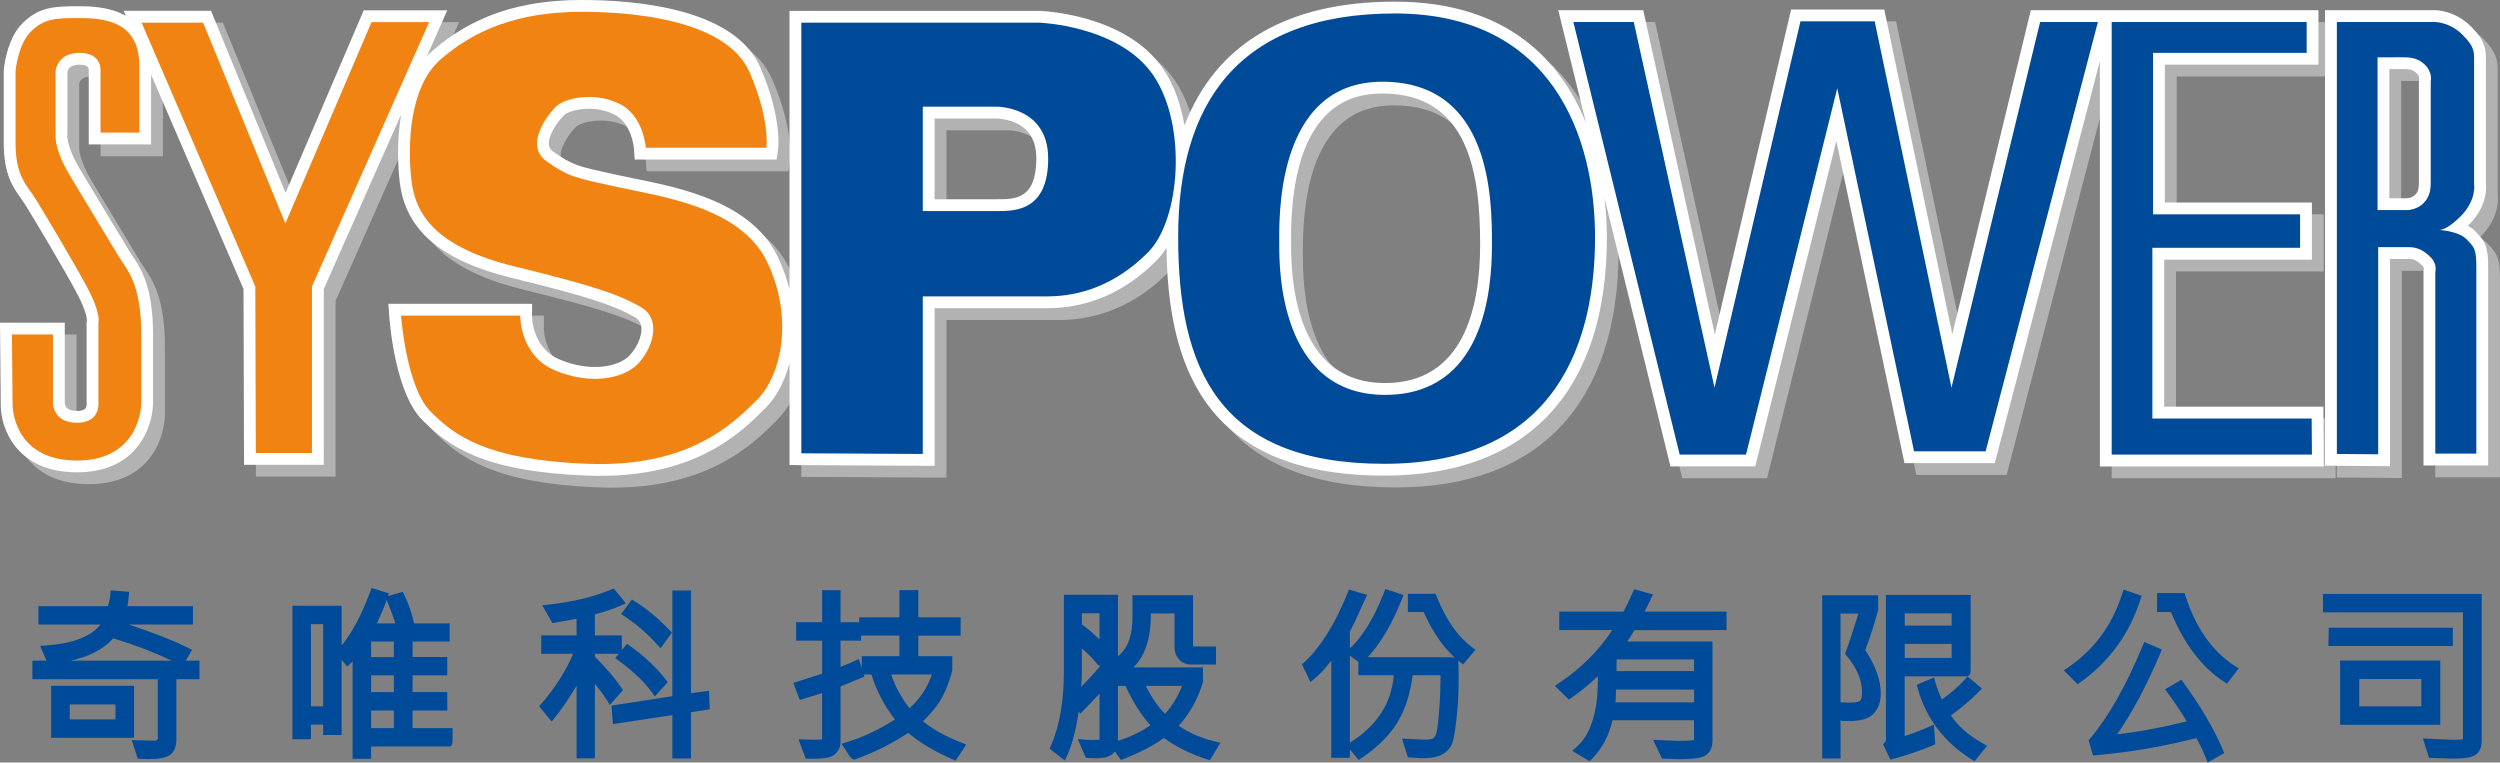 <?xml version="1.0" encoding="utf-8"?>
<!-- Generator: Adobe Illustrator 12.0.0, SVG Export Plug-In . SVG Version: 6.00 Build 51448)  -->
<!DOCTYPE svg PUBLIC "-//W3C//DTD SVG 1.1//EN" "http://www.w3.org/Graphics/SVG/1.1/DTD/svg11.dtd">
<svg  version="1.1" id="圖層_1" xmlns="http://www.w3.org/2000/svg" xmlns:xlink="http://www.w3.org/1999/xlink" width="194.406" height="59.294"
	 viewBox="0 0 194.406 59.294" overflow="visible" enable-background="new 0 0 194.406 59.294" xml:space="preserve">
<rect x="0" y="0" width="194.406" height="59.294" fill="#808080" stroke="none"/>
<g id="圖層_1_1_">
	<g>
		<path fill="#B2B2B2" d="M169.211,32.544V21.109c1.555,0,11.486,0,11.486,0v-4.441c0,0-9.881,0-11.434,0V5.947
			c1.564,0,11.945,0,11.945,0V1.71H158.84c0,0-4.684,19.325-6.104,25.185c-1.236-5.891-5.291-25.236-5.291-25.236h-7.244
			c0,0-4.561,19.43-5.932,25.267c-1.291-5.846-5.568-25.216-5.568-25.216h-6.607l2.16,8.784c-1.914-4.777-6.045-9.447-14.873-9.447
			c-8.391,0-13.923,3.295-16.353,9.627c-0.278-1.632-0.82-3.179-1.674-4.428C88.47,2.03,82.017,1.77,81.743,1.762l-19.429,0v21.664
			c-0.21-0.852-0.516-1.717-0.935-2.577c-2.048-4.211-7.498-5.314-11.104-6.044l-1.127-0.234l-0.565-0.123
			c-2.759-0.6-3.113-0.677-4.619-1.725c-0.293-0.203-0.347-0.397-0.362-0.561c-0.063-0.703,0.65-1.759,1.176-2.285
			c0.375-0.375,2.193-0.871,3.86-0.086c1.424,0.67,1.579,2.654,1.58,2.674l0.06,0.855l0.857,0.004h10.177l0.113-0.789
			c0.014-0.098,0.323-2.446-1.369-6.353c-1.982-4.58-9.559-5.264-13.898-5.264c-4.793,0-8.463,1.238-11.55,3.898
			c-0.174,0.15-0.336,0.311-0.491,0.479C35.063,3.161,35.7,1.723,35.7,1.723h-6.498c0,0-4.764,11.135-6.075,14.199
			c-1.259-3.075-5.796-14.161-5.796-14.161h-6.799c0,0,0.059,0.138,0.167,0.389C9.395,1.406,7.788,1.404,7.027,1.404
			c-1.938,0-3.097,0.063-4.376,1.341c-1.198,1.198-1.419,3.388-1.44,3.634l-0.003,0.04v5.629c0,2.411,0.711,3.414,1.339,4.299
			l0.355,0.524c0.687,1.109,2.878,4.765,3.979,6.817c0.836,1.559,0.793,2.157,0.793,2.162l0.031-0.119l-0.029,0.113l-0.023,0.192
			v6.137l0.007,0.067c0.008,0.077,0.004,0.326-0.115,0.46c-0.103,0.114-0.332,0.177-0.646,0.177c-0.62,0-0.938-0.221-0.944-0.654
			V26.01H0.919l0.06,6.44c0,1.792,1.238,5.199,5.921,5.199c1.832,0,3.292-0.533,4.344-1.584c1.561-1.561,1.579-3.687,1.579-3.777
			v-5.283c0-3.804-0.932-5.189-1.612-6.201l-0.303-0.469l-1.437-2.379L7.104,14.03c-0.907-1.53-0.95-2.378-0.95-2.525
			c0-0.014,0-0.021,0-0.022c0.001-0.009,0.002-0.021,0.002-0.021l0.003-0.078c0,0,0-4.701,0-4.867
			C6.2,6.296,6.375,5.947,7.104,5.947c0.3,0,0.529,0.057,0.628,0.157C7.82,6.192,7.821,6.339,7.821,6.34L7.82,6.365v5.786h4.85
			V6.719c2.721,6.314,7.085,16.44,7.186,16.673c0,0.366,0.041,13.669,0.041,13.669h6.199c0,0,0-13.288,0-13.666
			c0.09-0.203,3.326-7.504,6.017-13.576c-0.381,2.181-0.22,4.294-0.115,5.216c0.43,3.759,3.193,6.138,8.696,7.488
			c5.794,1.421,7.851,2.076,9.568,3.047c0.314,0.178,0.481,0.415,0.527,0.747c0.104,0.76-0.415,1.744-0.954,2.283
			c-0.876,0.876-3.074,1.267-5.422,0.264c-2.117-0.903-2.123-3.291-2.122-3.393l0.007-0.926l-0.926-0.005H31.118l0.071,0.985
			c0.043,0.605,0.486,5.973,2.564,8.049c2.015,2.016,4.661,4.009,12.789,4.328c8.322,0.326,11.948-3.299,13.895-5.246
			c0.827-0.827,1.493-2.041,1.877-3.489v7.915l11.282,0.06c0,0,0-10.684,0-12.256c1.504,0,8.729,0,8.729,0
			c3.2,0,6.063-1.242,8.512-3.689c0.284-0.284,0.547-0.625,0.787-1.012c0.135,8.435,2.417,17.718,16.941,17.718
			c11.16,0,17.307-6.582,17.307-18.53c0-0.756-0.037-1.812-0.182-3.04l5.127,20.855h6.594c0,0,4.865-19.527,6.305-25.311
			c1.227,5.798,5.303,25.056,5.303,25.056h7.018l8.174-31.258v31.513h17.414l-0.031-4.646
			C181.592,32.544,170.788,32.544,169.211,32.544z M78.497,16.412c0,0-3.598,0-4.901,0v-6.279c1.294,0,4.798,0,4.798,0
			c0.021,0,1.44,0.007,2.336,0.902c0.517,0.516,0.778,1.26,0.778,2.212C81.509,16.412,79.839,16.412,78.497,16.412z M108.616,30.706
			c-6.352,0-7.301-6.685-7.301-10.669v-0.26c-0.043-4.707,0.871-8.038,2.717-9.9c1.123-1.133,2.555-1.684,4.381-1.684
			c6.74,0,7.605,6.275,7.605,11.742C116.018,24.849,114.735,30.706,108.616,30.706z M193.377,18.883l-0.033-0.032
			c-0.15-0.151-0.33-0.273-0.521-0.383c0.031-0.029,0.057-0.049,0.088-0.08c1.154-1.155,1.332-2.321,1.332-2.929
			c0-0.133-0.008-0.228-0.016-0.302c0-0.106,0-9.211,0-9.211s0.002-0.37,0.002-0.428c0-0.859-0.111-1.49-1.166-2.544
			c-1.244-1.247-2.67-1.267-2.83-1.265h-8.514v35.421l5.053,0.04c0,0,0-14.48,0-16.114c0.699,0,1.48,0,1.48,0
			c0.332,0,0.598,0.083,1.035,0.522c0.125,0.125,0.123,0.239,0.115,0.282l-0.02,0.072l-0.008,0.146v15.033h5.029V21.722
			C194.405,20.088,194.198,19.703,193.377,18.883z M189.038,7.065c-0.006,0.029-0.012,0.061-0.012,0.061l-0.006,0.124v7.786
			c0,0.434-0.021,0.763-0.293,1.035c-0.262,0.262-0.635,0.267-0.639,0.267c0,0-0.709,0-1.367,0V6.295
			c0.447-0.002,0.895-0.003,0.895-0.003c0.629,0,0.922,0.014,1.238,0.331c0.162,0.163,0.188,0.321,0.188,0.399
			C189.042,7.042,189.04,7.057,189.038,7.065z"/>
		<path fill="#FFFFFF" d="M168.293,31.626V20.19c1.555,0,11.486,0,11.486,0v-4.441c0,0-9.881,0-11.436,0V5.028
			c1.566,0,11.945,0,11.945,0V0.792h-22.367c0,0-4.684,19.325-6.104,25.185c-1.236-5.891-5.293-25.236-5.293-25.236h-7.242
			c0,0-4.561,19.43-5.932,25.268c-1.291-5.847-5.568-25.216-5.568-25.216h-6.607l2.16,8.784c-1.916-4.777-6.045-9.448-14.873-9.448
			c-8.391,0-13.924,3.295-16.354,9.627c-0.278-1.632-0.82-3.179-1.674-4.428c-2.884-4.215-9.338-4.475-9.611-4.484l-19.429,0v21.664
			c-0.21-0.853-0.517-1.717-0.935-2.578c-2.048-4.211-7.498-5.313-11.104-6.043l-1.127-0.234l-0.565-0.123
			c-2.759-0.599-3.114-0.677-4.62-1.724c-0.293-0.204-0.347-0.398-0.362-0.561c-0.063-0.702,0.65-1.759,1.176-2.285
			c0.376-0.375,2.193-0.871,3.86-0.086c1.424,0.671,1.579,2.654,1.58,2.674l0.06,0.855l0.857,0.004h10.178l0.112-0.789
			c0.014-0.098,0.323-2.446-1.368-6.353C57.154,0.684,49.578,0,45.238,0c-4.793,0-8.463,1.239-11.55,3.898
			c-0.174,0.15-0.336,0.311-0.49,0.478c0.946-2.134,1.583-3.573,1.583-3.573h-6.498c0,0-4.764,11.135-6.075,14.199
			c-1.258-3.076-5.796-14.161-5.796-14.161H9.614c0,0,0.059,0.138,0.167,0.388C8.476,0.487,6.869,0.485,6.109,0.485
			c-1.938,0-3.098,0.062-4.376,1.341C0.535,3.024,0.314,5.214,0.292,5.46L0.29,5.5v5.629c0,2.411,0.711,3.414,1.339,4.3l0.355,0.523
			c0.687,1.109,2.878,4.765,3.979,6.817c0.836,1.559,0.793,2.156,0.792,2.162l0.031-0.12l-0.029,0.113l-0.023,0.192v6.136
			l0.007,0.067c0.008,0.078,0.005,0.327-0.115,0.461c-0.102,0.114-0.332,0.176-0.646,0.176c-0.62,0-0.938-0.22-0.944-0.653V25.09H0
			l0.06,6.441c0,1.792,1.237,5.198,5.921,5.198c1.831,0,3.292-0.533,4.343-1.583c1.561-1.562,1.579-3.688,1.579-3.777v-5.284
			c0-3.804-0.932-5.189-1.611-6.202l-0.303-0.469l-1.436-2.376l-2.367-3.927c-0.907-1.53-0.95-2.378-0.95-2.524
			c0-0.014,0.001-0.022,0.001-0.022c0.001-0.009,0.002-0.02,0.002-0.02l0.003-0.078c0,0,0-4.701,0-4.867
			c0.04-0.223,0.214-0.571,0.944-0.571c0.3,0,0.529,0.057,0.627,0.157C6.901,5.274,6.901,5.42,6.901,5.422L6.9,5.446v5.785h4.85
			V5.801c2.721,6.313,7.085,16.439,7.186,16.673c0.001,0.366,0.041,13.67,0.041,13.67h6.2c0,0,0-13.289,0-13.666
			c0.09-0.204,3.326-7.504,6.017-13.576c-0.38,2.181-0.22,4.294-0.115,5.215c0.43,3.76,3.193,6.139,8.696,7.489
			c5.794,1.421,7.85,2.076,9.568,3.046c0.313,0.178,0.481,0.416,0.526,0.748c0.104,0.759-0.414,1.743-0.954,2.282
			c-0.876,0.875-3.074,1.266-5.422,0.264c-2.117-0.903-2.123-3.291-2.122-3.392l0.007-0.926l-0.926-0.005H30.2l0.071,0.985
			c0.044,0.605,0.487,5.972,2.564,8.049c2.015,2.015,4.662,4.009,12.789,4.327c8.323,0.326,11.948-3.299,13.895-5.246
			c0.826-0.826,1.493-2.041,1.877-3.488v7.914l11.282,0.061c0,0,0-10.685,0-12.257c1.504,0,8.729,0,8.729,0
			c3.2,0,6.063-1.241,8.511-3.689c0.284-0.285,0.547-0.625,0.787-1.012c0.135,8.435,2.417,17.719,16.942,17.719
			c11.16,0,17.307-6.581,17.307-18.531c0-0.755-0.039-1.812-0.182-3.04l5.127,20.855h6.594c0,0,4.865-19.528,6.305-25.31
			c1.227,5.798,5.301,25.055,5.301,25.055h7.02l8.172-31.258v31.514h17.414l-0.031-4.646
			C180.672,31.626,169.868,31.626,168.293,31.626z M77.578,15.493c0,0-3.598,0-4.901,0V9.215c1.295,0,4.799,0,4.799,0
			c0.021,0,1.439,0.007,2.335,0.901c0.517,0.515,0.778,1.259,0.778,2.212C80.59,15.493,78.92,15.493,77.578,15.493z M107.698,29.787
			c-6.352,0-7.301-6.685-7.301-10.669l-0.002-0.26c-0.043-4.707,0.873-8.038,2.717-9.9c1.123-1.133,2.557-1.684,4.381-1.684
			c6.742,0,7.607,6.275,7.607,11.742C115.1,23.93,113.815,29.787,107.698,29.787z M192.458,17.964l-0.031-0.032
			c-0.15-0.15-0.332-0.273-0.521-0.382c0.029-0.029,0.057-0.049,0.088-0.079c1.154-1.155,1.332-2.321,1.332-2.929
			c0-0.133-0.008-0.228-0.018-0.301c0-0.106,0-9.212,0-9.212s0.004-0.37,0.004-0.428c0-0.859-0.111-1.489-1.166-2.544
			c-1.246-1.246-2.672-1.267-2.83-1.265h-8.516v35.421l5.055,0.04c0,0,0-14.48,0-16.113c0.699,0,1.48,0,1.48,0
			c0.332,0,0.596,0.083,1.035,0.522c0.125,0.125,0.121,0.238,0.115,0.282l-0.02,0.072l-0.008,0.145v15.034h5.029V20.802
			C193.487,19.169,193.278,18.784,192.458,17.964z M188.12,6.146c-0.006,0.028-0.014,0.06-0.014,0.06L188.1,6.33v7.785
			c0,0.435-0.02,0.764-0.291,1.035c-0.262,0.261-0.635,0.267-0.639,0.267c0,0-0.711,0-1.367,0V5.376
			c0.447-0.001,0.893-0.003,0.893-0.003c0.631,0,0.922,0.014,1.24,0.331c0.162,0.163,0.186,0.321,0.186,0.399
			C188.122,6.124,188.12,6.139,188.12,6.146z"/>
		<path fill="#F18312" d="M0.927,26.01h3.191v5.284c0,0-0.051,1.582,1.863,1.582s1.672-1.672,1.672-1.672v-6.087
			c0,0,0.243-0.689-0.88-2.782c-1.124-2.094-3.344-5.795-4.007-6.867c-0.664-1.072-1.557-1.736-1.557-4.34c0-2.603,0-5.589,0-5.589
			s0.178-2.068,1.174-3.063C3.378,1.48,4.194,1.404,6.109,1.404s4.722,0.205,4.722,3.675c0,3.472,0,5.233,0,5.233H7.819v-4.85
			c0,0,0.102-1.353-1.634-1.353c-1.736,0-1.863,1.404-1.863,1.404v4.953c0,0-0.153,1.046,1.072,3.114
			c1.225,2.067,3.139,5.181,3.803,6.304c0.664,1.123,1.786,2.042,1.786,6.203c0,4.161,0,5.283,0,5.283s0,4.441-5.002,4.441
			s-5.003-4.288-5.003-4.288L0.927,26.01z"/>
		<polygon fill="#F18312" points="19.854,22.283 11.01,1.761 15.795,1.761 22.189,17.382 28.89,1.723 33.369,1.723 24.257,22.283 
			24.257,35.224 19.892,35.224 		"/>
		<path fill="#F18312" d="M31.187,24.542h9.266c0,0-0.058,3.083,2.68,4.25c2.738,1.167,5.303,0.67,6.432-0.459
			c1.13-1.13,1.991-3.484,0.229-4.479c-1.761-0.996-3.713-1.647-9.801-3.141c-6.088-1.493-7.695-4.02-8.002-6.7
			c-0.306-2.681-0.191-7.275,2.297-9.419s5.781-3.675,10.95-3.675c5.168,0,11.448,0.996,13.056,4.709
			c1.608,3.714,1.302,5.858,1.302,5.858h-9.38c0,0-0.153-2.527-2.106-3.446c-1.952-0.919-4.211-0.421-4.9,0.268
			c-0.689,0.689-2.45,3.024-0.689,4.25c1.761,1.225,2.183,1.263,5.514,1.991c3.331,0.728,9.534,1.531,11.601,5.781
			s1.206,8.787-0.766,10.759c-1.972,1.972-5.398,5.283-13.209,4.977c-7.81-0.306-10.28-2.162-12.175-4.058
			C31.589,30.113,31.187,24.542,31.187,24.542z"/>
		<path fill="#004B99" d="M89.677,5.846c-2.655-3.88-8.883-4.085-8.883-4.085h-18.48V35.25l9.444,0.05V23.048c0,0,7.045,0,9.649,0
			c2.603,0,5.334-0.893,7.861-3.419C91.795,17.102,92.331,9.725,89.677,5.846z M77.578,16.412c-1.327,0-5.82,0-5.82,0V8.295h5.718
			c0,0,4.033-0.051,4.033,4.033C81.509,16.412,78.906,16.412,77.578,16.412z"/>
		<path fill="#004B99" d="M108.463,1.047c-12.252,0-16.846,7.096-16.846,17.357c0,10.26,3.114,17.662,16.03,17.662
			c13.629,0,16.387-9.801,16.387-17.612S120.715,1.047,108.463,1.047z M107.698,30.706c-8.219,0-8.219-9.904-8.219-11.588
			c0-1.685-0.459-12.763,8.014-12.763c8.475,0,8.525,9.087,8.525,12.661C116.018,22.589,115.405,30.706,107.698,30.706z"/>
		<polygon fill="#004B99" points="122.348,1.71 130.618,35.353 135.774,35.353 142.87,6.866 148.842,35.097 154.407,35.097 
			163.137,1.71 158.645,1.71 151.752,30.145 145.78,1.659 140.01,1.659 133.325,30.145 127.045,1.71 		"/>
		<polygon fill="#004B99" points="179.78,35.353 164.209,35.353 164.209,1.71 179.372,1.71 179.372,4.11 167.426,4.11 
			167.426,16.668 178.86,16.668 178.86,19.272 167.374,19.272 167.374,32.544 179.76,32.544 		"/>
		<path fill="#004B99" d="M189.723,17.88c-0.104-0.01-0.166-0.013-0.166-0.013S189.61,17.891,189.723,17.88z"/>
		<path fill="#004B99" d="M191.776,18.582c-0.512-0.512-1.629-0.662-2.053-0.701c-0.113,0.01-0.168-0.013-0.168-0.013
			s0.064,0.003,0.168,0.013c0.24-0.022,0.754-0.194,1.619-1.06c1.277-1.277,1.047-2.527,1.047-2.527s0-8.321,0-9.266
			s0.113-1.314-0.895-2.322c-1.008-1.009-2.17-0.996-2.17-0.996h-7.605v33.591l3.215,0.025V19.22c0,0,1.736,0,2.4,0
			s1.148,0.255,1.686,0.791c0.535,0.536,0.355,1.149,0.355,1.149v14.114h3.191c0,0,0-13.018,0-14.472
			C192.567,19.347,192.415,19.22,191.776,18.582z M189.02,6.33c0,0,0,7.351,0,7.785c0,0.435,0,1.124-0.563,1.685
			c-0.563,0.561-1.303,0.536-1.303,0.536h-2.271V4.46c0,0,1.148-0.006,1.813-0.006s1.289,0,1.891,0.6
			C189.186,5.653,189.02,6.33,189.02,6.33z"/>
	</g>
</g>
<g id="圖層_2">
	<path fill="#004B99" d="M14.938,50.532L14.6,50.364c-1.178-0.582-2.734-1.188-4.594-1.801c1.1,0,4.998,0,4.998,0v-1.425
		c0,0-4.357,0-5.096,0c0.044-0.233,0.082-0.483,0.104-0.764l0.028-0.351l-1.431-0.122l-0.033,0.349
		c-0.031,0.325-0.103,0.609-0.177,0.888c-0.514,0-5.409,0-5.409,0v1.425c0,0,3.852,0,4.83,0c-0.728,0.926-2.134,1.475-4.205,1.627
		l-0.496,0.036l0.497,1.15H2.52v1.438c0,0,9.097,0,9.753,0c0,0.608,0,4.568,0,4.568c0,0.065-0.018,0.109-0.061,0.156
		c-0.026,0.027-0.066,0.056-0.159,0.056l-1.804-0.038l0.15,0.475l0.318,0.965l0.776,0.03c0.843,0,1.381-0.093,1.693-0.294
		c0.353-0.229,0.531-0.654,0.531-1.268c0,0,0-4.04,0-4.65c0.456,0,1.794,0,1.794,0v-1.438h-1.067L14.938,50.532z M5.497,51.377
		c1.465-0.328,2.57-0.913,3.315-1.736c1.622,0.487,3.146,1.071,4.546,1.736H5.497z M10.426,53.33h-6.45v4.041h6.45V53.33z
		 M8.981,55.94H5.422v-1.157h3.559V55.94z M32.082,55.251c0.534,0,2.699,0,2.699,0v-1.432c0,0-2.165,0-2.699,0v-1.302
		c0.534,0,2.699,0,2.699,0v-1.425c0,0-2.165,0-2.699,0v-1.205c0.544,0,2.885,0,2.885,0v-1.41c0,0-2.329,0-2.768,0
		c-0.183-0.795-0.426-1.539-0.748-2.191l-0.131-0.266c0,0-1.062,0.308-1.147,0.332c0.031-0.099,0.067-0.211,0.067-0.211l-1.342-0.42
		l-0.117,0.314c-0.662,1.776-1.407,3.172-2.214,4.164v-3.096h-3.827v10.377h1.438c0,0,0-0.798,0-1.133h0.95c0,0.225,0,0.809,0,0.809
		h1.438v-5.842l0.44,0.523l0.272-0.261c0.044-0.041,0.095-0.103,0.141-0.15c0,1.505,0,7.579,0,7.579h1.438c0,0,0-0.678,0-0.959
		c0.63,0,5.983,0,5.983,0c0.354,0,0.354-0.082,0.354-1.072v-0.354c0,0-2.558,0-3.113,0V55.251L32.082,55.251z M25.128,54.925h-0.95
		v-6.389h0.95V54.925z M30.629,56.622h-1.771v-1.37h1.771V56.622z M30.629,53.821h-1.771v-1.303h1.771V53.821z M30.629,51.095
		h-1.771v-1.206h1.771V51.095z M29.305,48.478c0.343-0.731,0.599-1.34,0.764-1.819c0.021,0.052,0.048,0.118,0.048,0.118
		c0.348,0.846,0.525,1.361,0.623,1.701H29.305z M48.292,53.438c-0.495-0.734-1.186-1.533-2.031-2.373v-0.225h1.854l-0.274,0.331
		l0.301,0.222c1.106,0.816,1.957,1.627,2.526,2.408l0.256,0.352l0.999-1.107l-0.179-0.232c-0.681-0.889-1.595-1.749-2.718-2.557
		l-0.268-0.193l-0.407,0.49v-1.145c0,0-1.604,0-2.091,0v-1.637c0.758-0.199,1.436-0.421,1.987-0.669l0.419-0.188l-0.939-1.155
		l-0.243,0.101c-1.364,0.564-2.973,0.951-4.784,1.148l-0.535,0.059l0.791,1.389c0,0,1.34-0.239,1.88-0.336v1.289
		c-0.537,0-2.748,0-2.748,0v1.432c0,0,1.798,0,2.485,0c-0.566,1.316-1.379,2.612-2.454,3.854l-0.195,0.227l0.978,1.188l0.272-0.343
		c0.635-0.799,1.172-1.621,1.662-2.449c0,1.701,0,5.648,0,5.648h1.424c0,0,0-4.414,0-5.797c0.337,0.412,0.651,0.827,0.914,1.247
		l0.25,0.401l1.02-1.153L48.292,53.438z M48.609,47.951c0.878,0.589,1.709,1.309,2.469,2.14l0.294,0.322l0.873-1.221l-0.202-0.211
		c-0.85-0.893-1.734-1.629-2.629-2.189l-0.276-0.173l-0.837,1.126L48.609,47.951z M53.736,53.901c0-0.727,0-7.984,0-7.984h-1.452
		c0,0,0,7.66,0,8.223c-0.525,0.082-4.731,0.729-4.731,0.729l0.108,1.438c0,0,3.946-0.597,4.623-0.699c0,0.637,0,3.373,0,3.373h1.452
		c0,0,0-3.09,0-3.598c0.377-0.058,1.455-0.223,1.455-0.223l-0.054-1.441C55.137,53.718,54.148,53.848,53.736,53.901z M71.76,56.082
		c0.423-0.391,0.823-0.825,1.175-1.327c0.443-0.631,0.814-1.493,1.104-2.563l0.013-0.046v-1.118c0,0-2.113,0-2.644,0v-1.599
		c0.563,0,3.292,0,3.292,0v-1.424c0,0-2.729,0-3.292,0c0-0.49,0-2.113,0-2.113h-1.466c0,0,0,1.623,0,2.113c-0.556,0-3.127,0-3.127,0
		v0.379h-1.454c0-0.521,0-2.492,0-2.492H63.93c0,0,0,1.972,0,2.492c-0.481,0-2.023,0-2.023,0v1.438c0,0,1.542,0,2.023,0v2.57
		c-0.377,0.119-2.238,0.71-2.238,0.71l0.127,0.352l0.374,0.979c0,0,1.206-0.373,1.736-0.537c0,0.746,0,3.594,0,3.594
		c0.01,0.001,0.018-0.002,0.025-0.003c-0.046,0.011-0.184,0.036-0.542,0.036l-1.316-0.033l0.178,0.49l0.38,1.01l0.237,0.007
		c1.43,0.04,1.841-0.164,2.038-0.346c0.286-0.266,0.431-0.587,0.431-0.954c0,0,0-3.889,0-4.313c0.346-0.144,1.871-0.775,1.871-0.775
		l-0.055-0.156h0.589c0.425,1.34,1.041,2.51,1.829,3.492c-1.157,0.745-2.394,1.348-3.705,1.754l-0.446,0.138l0.571,0.882
		c0.001,0.002,0.151,0.195,0.151,0.195l-0.042-0.064c0.05,0.102,0.142,0.172,0.252,0.192l0.097,0.019l0.099-0.037
		c1.525-0.559,2.881-1.245,4.052-2.035c0.865,0.732,2.003,1.42,3.415,2.041l0.274,0.121l0.824-1.257l-0.406-0.159
		C73.484,57.245,72.497,56.689,71.76,56.082z M67.016,51.027v0.927l-0.224-0.708l-0.363,0.165c-0.416,0.189-0.759,0.327-1.067,0.442
		v-2.031c0.428,0,1.595,0,1.595,0v-0.394h2.986v1.599C69.396,51.027,67.016,51.027,67.016,51.027z M70.729,55.072
		c-0.604-0.747-1.084-1.626-1.432-2.62h3.172C72.115,53.475,71.533,54.353,70.729,55.072z M91.654,56.438
		c0.853-0.938,1.491-2.056,1.877-3.351l0.015-0.05v-1.137h-5.411c0.434-0.421,0.771-0.962,0.996-1.625
		c0.241-0.703,0.363-1.529,0.363-2.453c0,0,0-0.072,0-0.115h1.84c0,0.551,0,2.656,0,2.656c0,0.346,0.114,0.648,0.339,0.898
		c0.231,0.27,0.544,0.414,0.898,0.414h1.99l-0.001-1.404c0,0-1.684,0-1.752,0c-0.024-0.025-0.035-0.042-0.035-0.047v-3.942h-4.71
		v1.657c0,0.705-0.082,1.309-0.244,1.793c-0.187,0.547-0.482,0.972-0.884,1.303v-4.781h-4.206v5.967
		c0,2.309-0.336,4.242-0.999,5.745l-0.111,0.253l1.184,0.918l0.186-0.404c0.392-0.854,0.686-2.002,0.888-3.392
		c0.07,0.073,0.142,0.147,0.142,0.147l0.254-0.26c0.487-0.498,0.892-0.922,1.23-1.287c0,1.159,0,3.538,0,3.538
		s-0.005,0.039-0.006,0.048c-0.004-0.008-0.046,0.002-0.046,0.002c-0.327,0.024-0.684,0.022-1.057-0.008l-0.587-0.049l0.632,1.459
		l0.218,0.012c0.53,0.03,0.927,0.02,1.214-0.031c0.367-0.069,0.643-0.234,0.823-0.477l0.471,0.658l0.255-0.097
		c1.208-0.461,2.231-1.006,3.088-1.607c0.967,0.692,2.076,1.248,3.312,1.642l0.267,0.085l0.81-1.354l-0.463-0.114
		C93.38,57.388,92.453,56.976,91.654,56.438z M85.502,51.858c-0.501,0.59-0.973,1.094-1.428,1.547
		c0.021-0.361,0.058-0.713,0.058-1.088c0,0,0-1.115,0-1.889c0.458,0.401,0.813,0.752,1.05,1.042l0.229,0.282
		c0,0,0.051-0.045,0.091-0.08V51.858L85.502,51.858z M85.502,49.72c-0.385-0.367-0.772-0.713-1.16-1.006
		c0,0-0.161-0.121-0.211-0.158v-0.869h1.371V49.72L85.502,49.72z M86.934,51.881l0.033,0.021h-0.033V51.881z M86.934,57.604v-4.264
		h0.586c0.578,1.247,1.231,2.271,1.944,3.063C88.706,56.911,87.864,57.323,86.934,57.604z M89.1,53.34h2.824
		c-0.354,0.868-0.8,1.593-1.333,2.169C90.032,54.937,89.533,54.21,89.1,53.34z M111.717,46.393l-0.09-0.22h-2.145v1.418
		c0,0,0.939,0,1.219,0c0.701,1.527,1.512,2.722,2.418,3.543c-0.207-0.026-0.559-0.026-1.172-0.026l-5.588-0.001
		c1.012-1.1,1.902-2.606,2.646-4.492l0.137-0.349l-1.412-0.463l-0.121,0.311c-0.762,1.938-1.65,3.387-2.639,4.309v-1.308
		c0.063-0.126,0.434-0.871,0.434-0.871l0.91-1.996l-0.395-0.102l-1.018-0.306l-0.121,0.298c-0.988,2.424-2.113,4.223-3.342,5.346
		l-0.195,0.178l0.662,1.375l0.348-0.287c0.406-0.336,0.832-0.805,1.271-1.381c0,1.664,0,7.557,0,7.557h1.445c0,0,0-0.24,0-0.643
		l0.686,0.816l0.264-0.181c1.309-0.892,2.277-1.888,2.875-2.96c0.549-0.984,0.895-2.149,1.053-3.453h2.164
		c0.002,0.088,0.004,0.174,0.004,0.263c0,0.755-0.031,1.56-0.096,2.401c-0.104,1.377-0.195,1.778-0.24,1.895
		c-0.066,0.172-0.146,0.294-0.24,0.36c-0.014,0.01-0.152,0.097-0.734,0.097l-1.68-0.087l0.143,0.487l0.316,0.975l0.217,0.012
		l0.854,0.053c0.699,0,1.199-0.086,1.529-0.259c0.336-0.177,0.59-0.409,0.752-0.692c0.105-0.188,0.25-0.582,0.412-1.985
		c0.119-1.017,0.18-2.147,0.18-3.36l-0.023-1.213l0.002,0.012c0-0.033-0.002-0.063-0.002-0.089c0.035,0.027,0.068,0.06,0.102,0.086
		l0.268,0.204l0.967-1.139l-0.305-0.225C113.368,49.515,112.452,48.2,111.717,46.393z M105.022,57.72l-0.051,0.032v-6.761
		l0.66,0.474v1.039c0,0,2.18,0,2.754,0C108.198,54.689,107.102,56.402,105.022,57.72z M134.26,48.998l-0.002-0.354V47.56
		c0,0-5.422,0-6.369,0c0.217-0.439,0.66-1.34,0.66-1.34l-0.414-0.104l-1.055-0.297l-0.125,0.28c-0.236,0.537-0.475,1.021-0.711,1.46
		c-0.391,0-4.992,0-4.992,0v1.438c0,0,3.162,0,4.117,0c-1.018,1.561-2.379,2.943-4.1,4.096l-0.359,0.242l1.08,1.064l0.24-0.16
		c0.625-0.416,1.309-0.993,2.02-1.65c0.002,0.098,0.006,0.26,0.006,0.26c0,2.496-0.551,4.251-1.635,5.217l-0.363,0.322l1.361,0.801
		l0.193-0.197c0.777-0.791,1.303-1.799,1.584-2.98h6.334c0,0.463,0,1.49,0,1.49l-0.004,0.041c-0.035,0.01-0.24,0.068-1.236,0.068
		l-1.932-0.078l0.24,0.529l0.443,0.923l1.324,0.05c1.396,0,1.83-0.16,2.035-0.279c0.26-0.152,0.568-0.477,0.568-1.158v-7.718
		c0,0-5.523,0-6.627,0c0.188-0.278,0.375-0.571,0.561-0.881C127.475,48.998,134.26,48.998,134.26,48.998z M131.731,54.614h-6.107
		c0.02-0.281,0.031-0.611,0.037-0.991h6.07V54.614L131.731,54.614z M131.731,51.276v0.908h-6.023v-0.908H131.731z M149.922,56.551
		c-0.619,0.278-1.221,0.499-1.807,0.685v-4.641c0.611,0,4.775,0,4.775,0c0.354,0,0.354-0.316,0.354-0.596v-5.737h-6.588v11.28
		c0,0.063-0.02,0.109-0.061,0.155l-0.16,0.175l0.566,1.2l0.285-0.077c1.025-0.279,2.025-0.621,2.971-1.017l0.234-0.098l-0.109-1.538
		L149.922,56.551z M148.116,47.7h3.648v0.95h-3.648V47.7z M148.116,50.075h3.648v1.088h-3.648V50.075z M146.043,47.444l0.008-0.041
		V46.29h-4.35v12.689h1.424c0,0,0-2.068,0-3.053c0.023,0.063,0.051,0.129,0.051,0.129l0.229,0.01
		c1.102,0.047,1.834-0.123,2.242-0.52c0.402-0.391,0.605-0.936,0.605-1.621c0-1.041-0.412-2.175-1.201-3.366
		C145.526,49.249,145.862,48.196,146.043,47.444z M144.645,54.489c-0.039,0.035-0.213,0.152-0.811,0.152
		c0,0-0.707-0.027-0.709-0.027v-6.899h1.391c-0.383,1.241-0.711,2.235-0.971,2.933l-0.072,0.191l0.131,0.158
		c0.793,0.957,1.195,1.909,1.195,2.832C144.799,54.298,144.692,54.446,144.645,54.489z M151.708,55.628
		c0.766-0.547,1.492-1.147,2.146-1.814l0.268-0.271l-1.123-0.943l-0.227,0.257c-0.484,0.544-1.09,1.056-1.766,1.538
		c-0.203-0.438-0.379-0.881-0.502-1.328l-0.107-0.391l-1.348,0.578l0.084,0.299c0.646,2.309,2.043,4.151,4.148,5.477l0.266,0.169
		l0.969-1.204l-0.361-0.205C153.036,57.149,152.225,56.423,151.708,55.628z M166.432,46.662l0.107-0.329l-1.408-0.487l-0.109,0.345
		c-0.777,2.424-2.186,4.34-4.184,5.696l-0.354,0.24l1.08,1.081l0.244-0.176C164.024,51.438,165.581,49.296,166.432,46.662z
		 M169.952,46.361l-0.078-0.244h-2.135v1.474c0,0,0.813,0,1.074,0c1.025,2.467,2.395,4.29,4.09,5.396l0.273,0.179l0.908-1.184
		l-0.32-0.209C172.036,50.645,170.752,48.824,169.952,46.361z M169.821,53.117l-0.189-0.26l-1.27,0.748l0.23,0.315
		c0.596,0.813,1.066,1.528,1.455,2.176c-2.066,0.509-3.875,0.843-5.412,1.002c1.156-1.659,2.279-3.746,3.34-6.266l0.137-0.323
		l-1.369-0.592l-0.137,0.331c-1.291,3.104-2.66,5.518-4.07,7.176l-0.125,0.146l0.35,1.178l0.289-0.024
		c2.555-0.224,5.16-0.673,7.746-1.327c0.24,0.42,0.484,0.917,0.73,1.521l0.15,0.376l1.289-0.738l-0.125-0.289
		C172.153,56.662,171.137,54.93,169.821,53.117z M189.762,51.363h-7.789v4.999h7.789V51.363z M188.288,54.925h-4.828v-2.123h4.828
		V54.925z M190.735,48.815h-9.646l-0.027,1.418h9.674V48.815z M180.641,46.186v1.431c0,0,10.223,0,10.885,0c0,0.659,0,9.781,0,9.781
		s-0.012,0.092-0.012,0.096c-0.004-0.011-0.158,0.033-0.719,0.033l-2.383-0.104l0.148,0.484l0.332,1.021l1.764,0.064
		c1.316,0,1.701-0.172,1.889-0.322c0.291-0.232,0.439-0.594,0.439-1.073V46.186H180.641L180.641,46.186z"/>
</g>
</svg>
